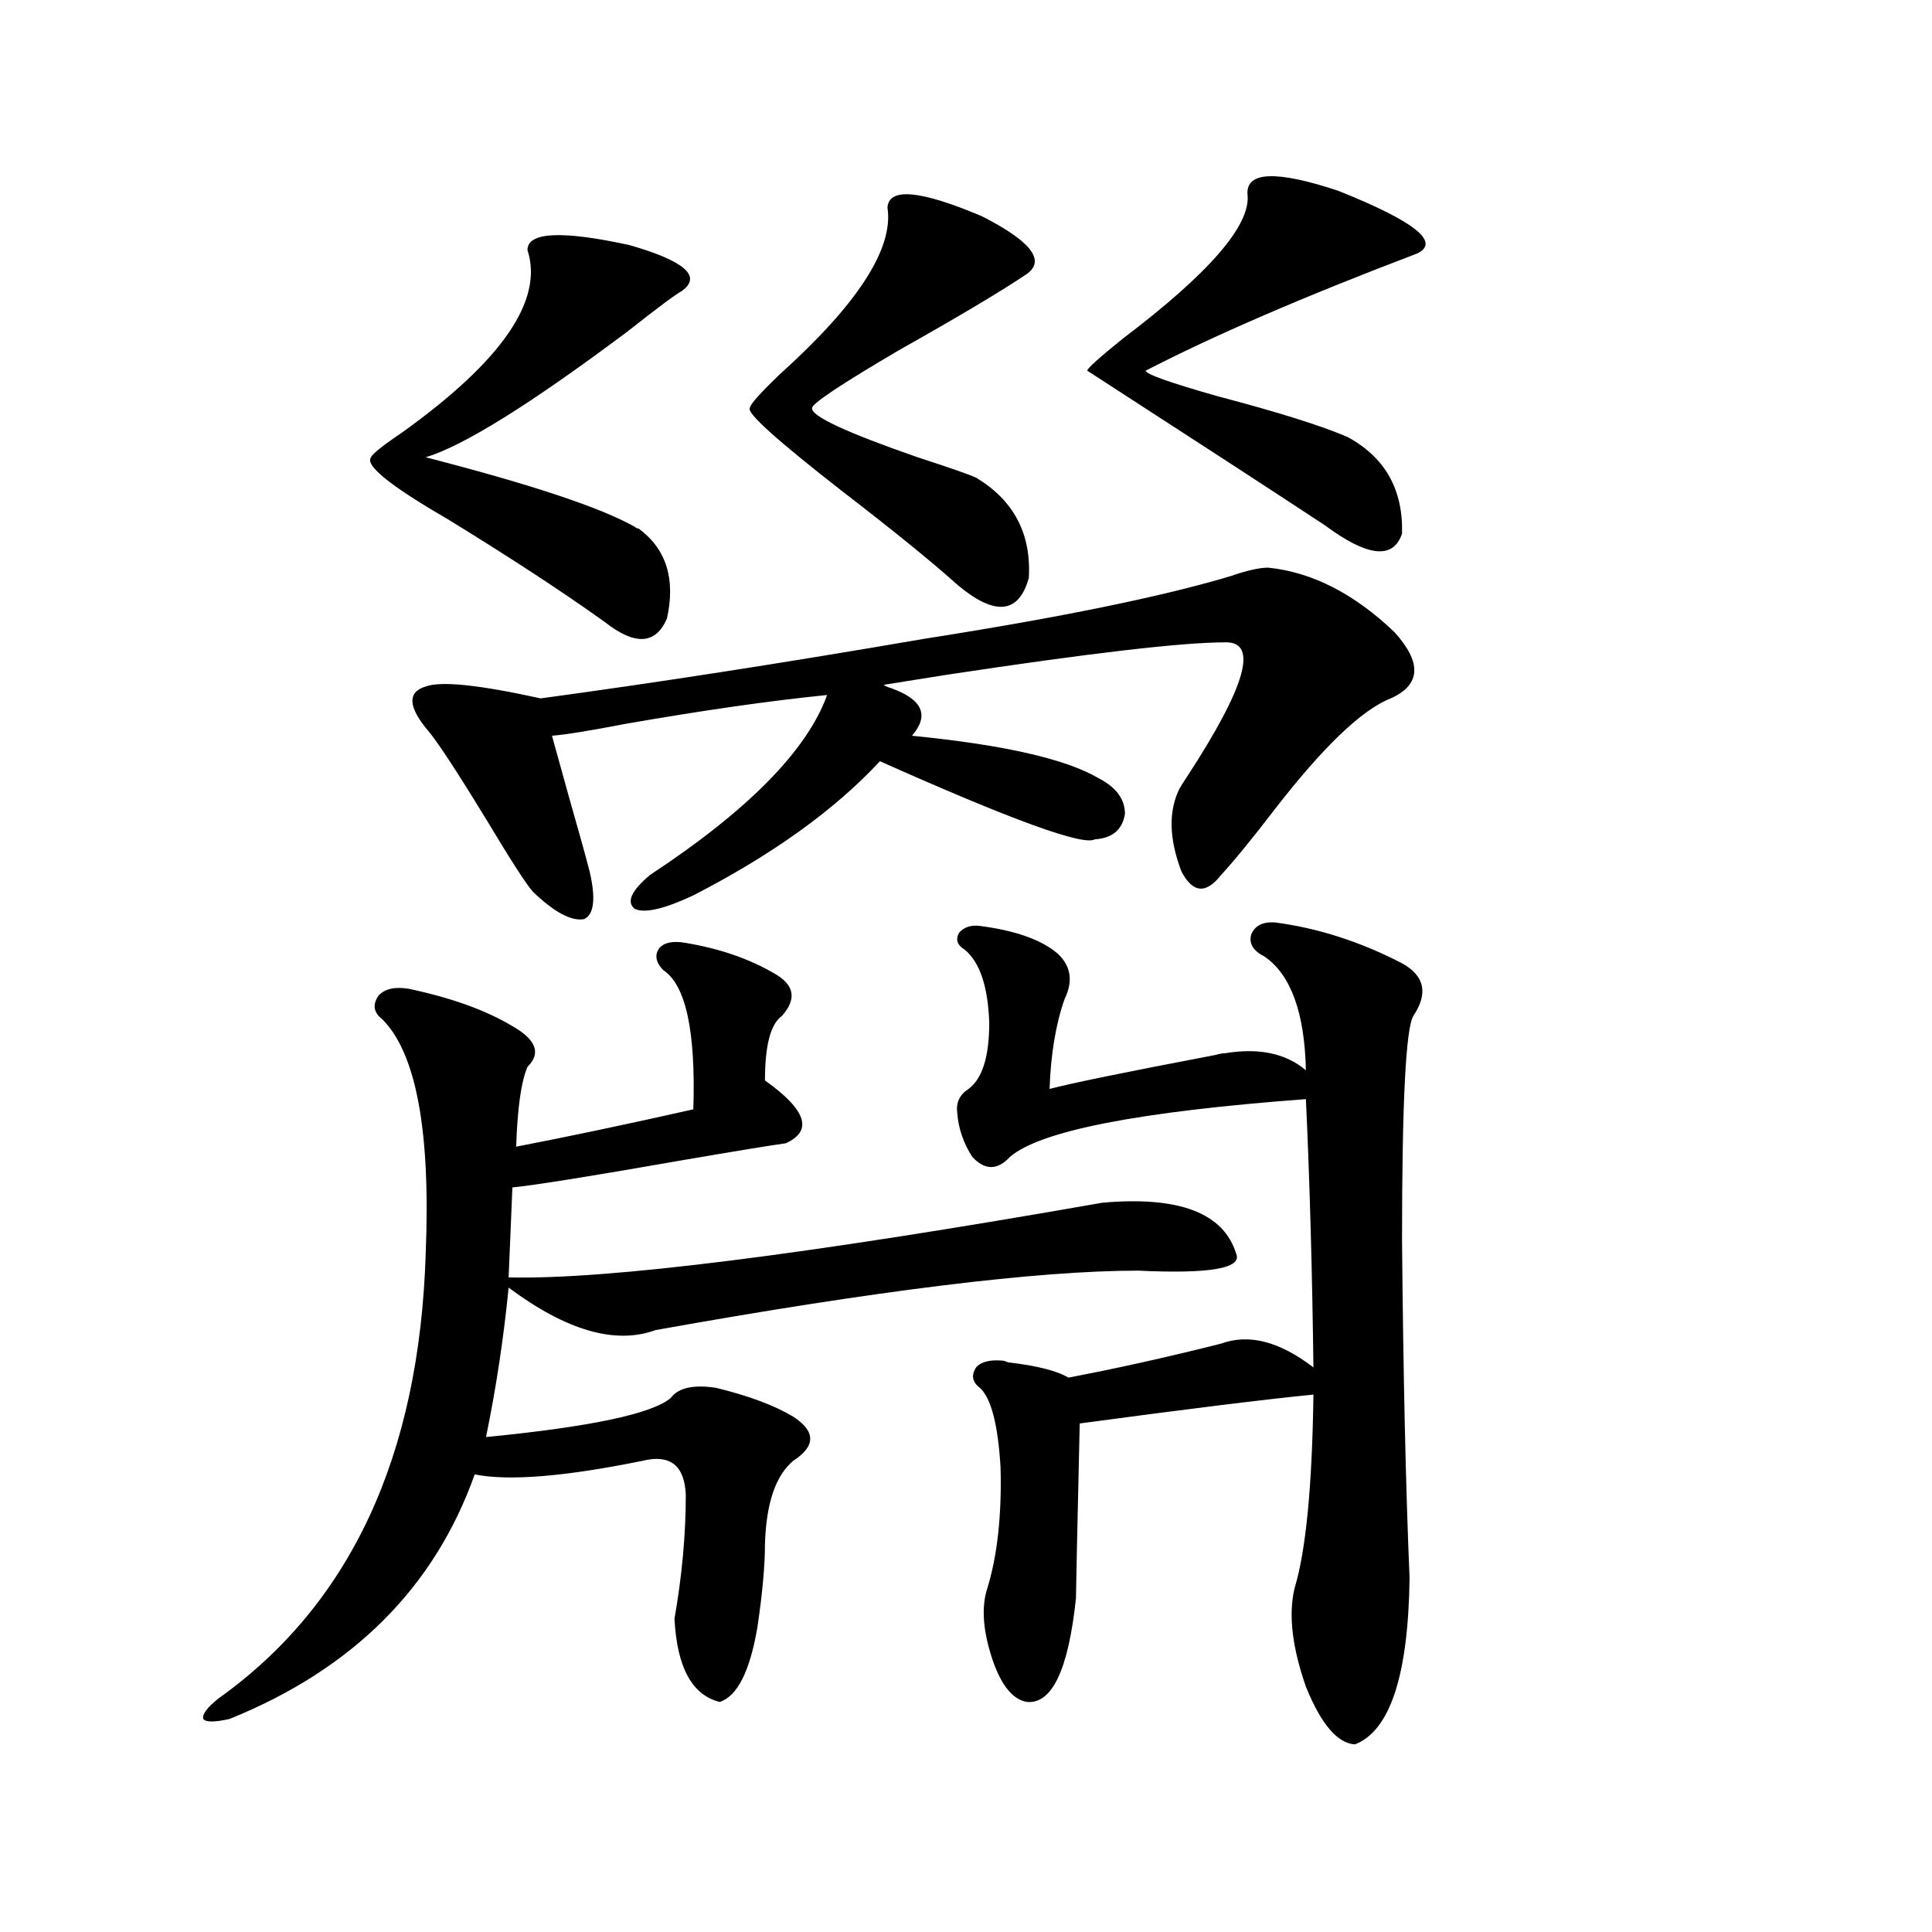 <?xml version="1.0" encoding="utf-8"?>
<!-- Generator: Adobe Illustrator 16.0.0, SVG Export Plug-In . SVG Version: 6.00 Build 0)  -->
<!DOCTYPE svg PUBLIC "-//W3C//DTD SVG 1.1//EN" "http://www.w3.org/Graphics/SVG/1.1/DTD/svg11.dtd">
<svg version="1.1" id="图层_1" xmlns="http://www.w3.org/2000/svg" xmlns:xlink="http://www.w3.org/1999/xlink" x="0px" y="0px"
	 width="1000px" height="1000px" viewBox="0 0 1000 1000" enable-background="new 0 0 1000 1000" xml:space="preserve">
<path d="M354.967,488.051c17.561,2.938,32.835,8.212,45.853,15.82c10.396,5.864,11.707,13.184,3.902,21.973
	c-5.854,4.106-8.78,15.243-8.78,33.398c21.463,15.243,25.03,26.079,10.731,32.52c-8.46,1.181-26.341,4.106-53.657,8.789
	c-46.828,8.212-76.096,12.896-87.803,14.063l-1.951,46.582c51.371,1.181,153.808-11.714,307.31-38.672
	c39.664-3.516,62.758,5.273,69.267,26.367c3.247,7.622-13.658,10.547-50.73,8.789c-52.041,0-135.286,10.259-249.75,30.762
	c-20.822,7.622-46.188,0.302-76.096-21.973c-2.606,26.367-6.509,52.157-11.707,77.344c53.978-5.273,85.852-12.003,95.607-20.215
	c3.902-5.273,11.707-7.031,23.414-5.273c16.905,4.106,30.243,9.091,39.999,14.941c11.707,7.622,11.707,15.243,0,22.852
	c-9.115,7.622-13.993,21.973-14.634,43.066c0,11.138-1.311,25.488-3.902,43.066c-3.902,22.852-10.411,35.733-19.512,38.672
	c-14.313-3.516-22.118-17.88-23.414-43.066c3.902-22.274,5.854-43.644,5.854-64.16c-0.655-15.229-8.14-21.094-22.438-17.578
	c-40.334,8.212-69.267,10.547-86.827,7.031c-20.822,58.585-63.093,100.772-126.826,126.563c-7.805,1.758-12.362,1.758-13.658,0
	c-0.655-2.349,1.951-5.864,7.805-10.547c68.291-48.642,104.053-125.382,107.314-230.273c2.592-63.281-4.878-103.711-22.438-121.289
	c-4.558-3.516-5.213-7.608-1.951-12.305c3.247-3.516,8.445-4.683,15.609-3.516c22.104,4.696,39.999,11.138,53.657,19.336
	c12.348,7.031,14.954,14.063,7.805,21.094c-3.262,7.622-5.213,21.396-5.854,41.309c27.316-5.273,57.88-11.714,91.705-19.336
	c1.296-40.43-3.902-64.448-15.609-72.07c-3.902-4.093-4.558-7.91-1.951-11.426C343.9,487.763,348.458,486.884,354.967,488.051z
	 M273.018,129.457c0-9.366,17.561-10.245,52.682-2.637c28.612,8.212,37.713,16.122,27.316,23.73
	c-3.262,1.758-12.683,8.789-28.292,21.094c-50.09,37.505-84.876,59.188-104.388,65.039c54.633,14.063,90.729,26.079,108.29,36.035
	c0.641,0.591,1.296,0.879,1.951,0.879c14.299,10.547,19.177,26.079,14.634,46.582c-5.854,13.485-16.585,14.063-32.194,1.758
	c-22.118-15.82-49.435-33.687-81.949-53.613c-29.268-16.987-42.285-27.534-39.023-31.641c0.641-1.758,6.174-6.152,16.585-13.184
	C260,186.586,281.463,155.247,273.018,129.457z M477.891,330.727c70.883-11.124,123.899-21.973,159.021-32.52
	c8.445-2.925,14.954-4.395,19.512-4.395c22.759,2.349,44.542,13.485,65.364,33.398c14.299,15.82,13.658,27.246-1.951,34.277
	c-14.969,5.864-35.121,25.2-60.486,58.008c-11.707,15.243-20.822,26.367-27.316,33.398c-7.805,9.97-14.634,9.38-20.487-1.758
	c-6.509-16.987-6.829-31.339-0.976-43.066c0.641-1.167,1.951-3.214,3.902-6.152c30.563-46.87,37.072-70.011,19.512-69.434
	c-22.118,0-69.922,5.575-143.411,16.699c-14.969,2.349-26.021,4.106-33.17,5.273c0.641,0.591,1.951,1.181,3.902,1.758
	c16.25,5.864,19.832,14.063,10.731,24.609c47.469,4.696,79.663,12.017,96.583,21.973c9.101,4.696,13.658,10.849,13.658,18.457
	c-1.311,8.212-6.509,12.606-15.609,13.184c-5.854,3.516-42.926-9.956-111.217-40.43c-23.414,25.2-55.608,48.34-96.583,69.434
	c-14.969,7.031-25.045,9.38-30.243,7.031c-4.558-3.516-1.951-9.366,7.805-17.578c50.73-33.398,81.294-64.448,91.705-93.164
	c-29.268,2.938-64.068,7.91-104.388,14.941c-18.216,3.516-30.898,5.575-38.048,6.152c1.296,4.696,4.223,15.243,8.78,31.641
	c5.198,18.169,8.78,31.063,10.731,38.672c3.247,14.063,2.271,22.274-2.927,24.609c-6.509,1.181-15.289-3.516-26.341-14.063
	c-3.262-3.516-11.387-16.108-24.39-37.793c-14.313-23.429-24.069-38.37-29.268-44.824c-11.066-12.882-11.707-20.792-1.951-23.73
	c7.805-2.925,27.637-0.879,59.511,6.152C340.333,353.29,406.338,343.031,477.891,330.727z M459.354,107.484
	c0.641-10.547,16.905-9.077,48.779,4.395c25.365,12.896,33.17,22.852,23.414,29.883c-13.018,8.789-35.121,21.973-66.34,39.551
	c-29.923,17.578-44.877,27.548-44.877,29.883c-0.655,4.106,17.561,12.606,54.633,25.488c16.25,5.273,26.341,8.789,30.243,10.547
	c19.512,11.728,28.612,29.004,27.316,51.855c-5.213,18.759-17.561,19.927-37.072,3.516c-13.018-11.714-32.85-27.823-59.511-48.34
	c-33.825-26.367-49.755-40.718-47.804-43.066c0-1.758,5.198-7.608,15.609-17.578C444.065,157.294,462.602,128.578,459.354,107.484z
	 M660.325,477.504c22.104,2.938,43.901,9.97,65.364,21.094c11.707,6.454,13.658,15.532,5.854,27.246
	c-3.902,6.454-5.854,45.126-5.854,116.016c0.641,70.903,1.951,129.199,3.902,174.902c-0.655,50.386-10.091,79.102-28.292,86.133
	c-9.115-0.591-17.561-10.547-25.365-29.883c-7.164-20.517-9.115-37.505-5.854-50.977c5.854-19.336,9.101-52.734,9.756-100.195
	c-24.069,2.349-64.389,7.333-120.973,14.941c-1.311,57.431-1.951,87.589-1.951,90.527c-3.902,36.914-12.362,54.78-25.365,53.613
	c-7.164-1.181-13.018-8.212-17.561-21.094c-5.213-15.243-6.188-27.837-2.927-37.793c5.198-16.987,7.47-37.793,6.829-62.402
	c-1.311-22.261-4.878-36.035-10.731-41.309c-3.902-2.925-4.558-6.44-1.951-10.547c2.592-2.925,7.149-4.093,13.658-3.516
	c0.641,0,1.616,0.302,2.927,0.879c14.954,1.758,25.365,4.395,31.219,7.91c24.71-4.683,51.051-10.547,79.022-17.578
	c14.299-5.273,30.243-1.167,47.804,12.305c-0.655-50.977-1.951-97.257-3.902-138.867c-86.507,6.454-137.558,16.411-153.167,29.883
	c-6.509,7.031-13.018,7.031-19.512,0c-4.558-7.031-7.164-14.64-7.805-22.852c-0.655-5.273,1.296-9.366,5.854-12.305
	c7.149-5.273,10.731-16.699,10.731-34.277c-0.655-18.745-4.878-31.339-12.683-37.793c-3.902-2.335-4.878-5.273-2.927-8.789
	c2.592-2.925,6.174-4.093,10.731-3.516c18.201,2.349,31.539,7.031,39.999,14.063c7.149,6.454,8.445,14.364,3.902,23.73
	c-4.558,12.896-7.164,28.427-7.805,46.582c11.052-2.925,39.664-8.789,85.852-17.578c1.951-0.577,3.567-0.879,4.878-0.879
	c17.561-2.925,31.539,0,41.95,8.789c-0.655-29.883-7.805-49.507-21.463-58.887c-5.854-2.925-8.14-6.729-6.829-11.426
	C649.594,478.974,653.816,476.927,660.325,477.504z M645.691,100.453c-0.655-11.714,14.954-12.305,46.828-1.758
	c39.664,15.82,53.322,26.669,40.975,32.52c-58.535,22.274-105.363,42.489-140.484,60.645c0,1.758,12.348,6.152,37.072,13.184
	c31.219,8.212,53.657,15.243,67.315,21.094c19.512,10.547,28.933,27.246,28.292,50.098c-4.558,13.485-17.896,12.017-39.999-4.395
	c-26.676-17.578-67.65-44.233-122.924-79.98c0-1.167,6.174-6.729,18.536-16.699C626.18,141.185,647.643,116.273,645.691,100.453z"/>
</svg>
